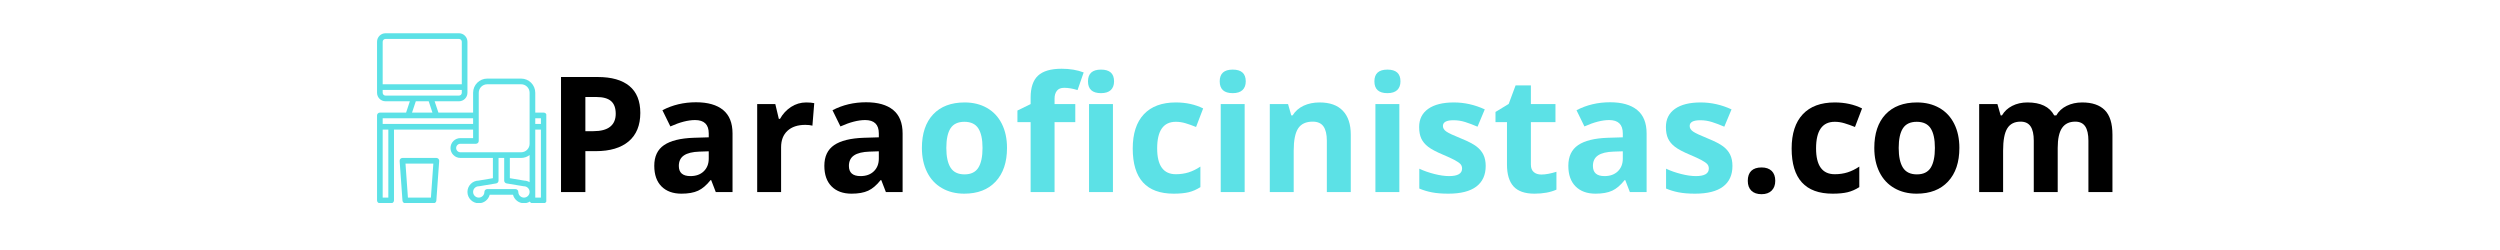 <svg xmlns="http://www.w3.org/2000/svg" xmlns:xlink="http://www.w3.org/1999/xlink" width="500" zoomAndPan="magnify" viewBox="0 0 375 37.5" height="50" preserveAspectRatio="xMidYMid meet" version="1.0"><defs><clipPath id="f3bd25474b"><path d="M 56.555 4.988 L 81.945 4.988 L 81.945 30.449 L 56.555 30.449 Z M 56.555 4.988 " clip-rule="nonzero"/></clipPath><clipPath id="5690ca05a5"><path d="M 59.863 23.574 L 65.965 23.574 L 65.965 30.449 L 59.863 30.449 Z M 59.863 23.574 " clip-rule="nonzero"/></clipPath></defs><g clip-path="url(#f3bd25474b)"><path fill="#5ce1e6" d="M 81.137 29.641 L 80.289 29.641 L 80.289 19.441 L 81.137 19.441 Z M 78.594 29.641 C 78.129 29.641 77.746 29.258 77.746 28.789 C 77.746 28.555 77.559 28.363 77.324 28.363 L 73.086 28.363 C 72.852 28.363 72.66 28.555 72.66 28.789 C 72.66 29.258 72.281 29.641 71.812 29.641 C 71.348 29.641 70.965 29.258 70.965 28.789 C 70.965 28.32 71.348 27.941 71.812 27.941 C 71.836 27.941 71.859 27.938 71.883 27.934 L 74.426 27.512 C 74.633 27.477 74.781 27.297 74.781 27.09 L 74.781 23.691 L 75.629 23.691 L 75.629 27.09 C 75.629 27.297 75.777 27.477 75.98 27.512 L 78.527 27.934 C 78.551 27.938 78.57 27.941 78.594 27.941 C 79.062 27.941 79.441 28.32 79.441 28.789 C 79.441 29.258 79.062 29.641 78.594 29.641 Z M 68.422 22.203 C 68.422 21.852 68.707 21.566 69.059 21.566 L 71.391 21.566 C 71.621 21.566 71.812 21.375 71.812 21.141 L 71.812 13.914 C 71.812 13.211 72.383 12.641 73.086 12.641 L 78.172 12.641 C 78.875 12.641 79.441 13.211 79.441 13.914 L 79.441 21.566 C 79.441 22.27 78.875 22.84 78.172 22.84 L 69.059 22.84 C 68.707 22.84 68.422 22.555 68.422 22.203 Z M 58.676 18.59 L 57.402 18.59 L 57.402 17.738 L 70.965 17.738 L 70.965 18.59 Z M 58.25 29.641 L 57.402 29.641 L 57.402 19.441 L 58.25 19.441 Z M 62.371 15.191 L 64.305 15.191 L 64.867 16.891 L 61.805 16.891 Z M 57.402 13.914 L 57.402 13.488 L 69.27 13.488 L 69.27 13.914 C 69.27 14.148 69.078 14.34 68.848 14.34 L 57.828 14.34 C 57.594 14.34 57.402 14.148 57.402 13.914 Z M 57.828 5.84 L 68.848 5.84 C 69.078 5.84 69.27 6.031 69.27 6.266 L 69.27 12.641 L 57.402 12.641 L 57.402 6.266 C 57.402 6.031 57.594 5.84 57.828 5.84 Z M 76.477 23.691 L 78.172 23.691 C 78.648 23.691 79.086 23.523 79.441 23.254 L 79.441 27.328 C 79.203 27.188 78.93 27.098 78.633 27.09 L 76.477 26.73 Z M 81.137 17.738 L 81.137 18.59 L 80.289 18.59 L 80.289 17.738 Z M 81.562 16.891 L 80.289 16.891 L 80.289 13.914 C 80.289 12.742 79.34 11.789 78.172 11.789 L 73.086 11.789 C 71.918 11.789 70.965 12.742 70.965 13.914 L 70.965 16.891 L 65.762 16.891 L 65.195 15.191 L 68.848 15.191 C 69.547 15.191 70.117 14.617 70.117 13.914 L 70.117 6.266 C 70.117 5.562 69.547 4.988 68.848 4.988 L 57.828 4.988 C 57.125 4.988 56.555 5.562 56.555 6.266 L 56.555 13.914 C 56.555 14.617 57.125 15.191 57.828 15.191 L 61.477 15.191 L 60.914 16.891 L 56.977 16.891 C 56.746 16.891 56.555 17.082 56.555 17.316 L 56.555 30.066 C 56.555 30.297 56.746 30.488 56.977 30.488 L 58.676 30.488 C 58.906 30.488 59.098 30.297 59.098 30.066 L 59.098 19.441 L 70.965 19.441 L 70.965 20.715 L 69.059 20.715 C 68.242 20.715 67.574 21.383 67.574 22.203 C 67.574 23.023 68.242 23.691 69.059 23.691 L 73.934 23.691 L 73.934 26.73 L 71.773 27.09 C 70.859 27.109 70.117 27.863 70.117 28.789 C 70.117 29.727 70.879 30.488 71.812 30.488 C 72.602 30.488 73.266 29.945 73.453 29.215 L 76.953 29.215 C 77.141 29.945 77.809 30.488 78.594 30.488 C 78.918 30.488 79.223 30.395 79.48 30.234 C 79.543 30.383 79.691 30.488 79.867 30.488 L 81.562 30.488 C 81.797 30.488 81.984 30.297 81.984 30.066 L 81.984 17.316 C 81.984 17.082 81.797 16.891 81.562 16.891 " fill-opacity="1" fill-rule="nonzero"/></g><g clip-path="url(#5690ca05a5)"><path fill="#5ce1e6" d="M 65 24.539 L 64.637 29.641 L 61.188 29.641 L 60.824 24.539 Z M 60.793 30.488 L 65.031 30.488 C 65.254 30.488 65.438 30.316 65.453 30.094 L 65.879 24.145 C 65.887 24.027 65.848 23.914 65.766 23.824 C 65.688 23.738 65.574 23.691 65.457 23.691 L 60.371 23.691 C 60.25 23.691 60.141 23.738 60.059 23.824 C 59.98 23.914 59.938 24.027 59.945 24.145 L 60.371 30.094 C 60.387 30.316 60.57 30.488 60.793 30.488 " fill-opacity="1" fill-rule="nonzero"/></g><path fill="#000000" d="M 87.805 19.676 L 89.004 19.676 C 90.125 19.676 90.965 19.453 91.523 19.008 C 92.082 18.562 92.359 17.914 92.359 17.066 C 92.359 16.207 92.129 15.574 91.66 15.164 C 91.191 14.758 90.461 14.551 89.465 14.551 L 87.805 14.551 Z M 96.047 16.938 C 96.047 18.793 95.465 20.215 94.309 21.199 C 93.148 22.18 91.504 22.672 89.367 22.672 L 87.805 22.672 L 87.805 28.812 L 84.152 28.812 L 84.152 11.551 L 89.652 11.551 C 91.738 11.551 93.324 12.004 94.414 12.906 C 95.5 13.805 96.047 15.148 96.047 16.938 Z M 96.047 16.938 " fill-opacity="1" fill-rule="nonzero"/><path fill="#000000" d="M 107.367 28.812 L 106.676 27.016 L 106.582 27.016 C 105.977 27.781 105.355 28.309 104.715 28.605 C 104.074 28.902 103.242 29.051 102.215 29.051 C 100.949 29.051 99.953 28.688 99.227 27.965 C 98.504 27.238 98.141 26.207 98.141 24.867 C 98.141 23.469 98.625 22.438 99.602 21.77 C 100.582 21.105 102.055 20.738 104.027 20.668 L 106.312 20.598 L 106.312 20.016 C 106.312 18.68 105.629 18.008 104.262 18.008 C 103.211 18.008 101.973 18.328 100.555 18.965 L 99.363 16.535 C 100.879 15.738 102.559 15.34 104.402 15.34 C 106.168 15.34 107.523 15.727 108.465 16.496 C 109.406 17.27 109.879 18.441 109.879 20.016 L 109.879 28.812 Z M 106.312 22.695 L 104.922 22.742 C 103.875 22.777 103.102 22.965 102.59 23.312 C 102.078 23.66 101.824 24.184 101.824 24.891 C 101.824 25.91 102.406 26.414 103.566 26.414 C 104.398 26.414 105.066 26.176 105.562 25.695 C 106.062 25.215 106.312 24.578 106.312 23.781 Z M 106.312 22.695 " fill-opacity="1" fill-rule="nonzero"/><path fill="#000000" d="M 120.922 15.367 C 121.406 15.367 121.812 15.402 122.137 15.473 L 121.863 18.848 C 121.574 18.77 121.219 18.73 120.805 18.73 C 119.656 18.73 118.766 19.027 118.125 19.617 C 117.484 20.207 117.164 21.031 117.164 22.094 L 117.164 28.812 L 113.578 28.812 L 113.578 15.613 L 116.297 15.613 L 116.824 17.832 L 117 17.832 C 117.41 17.094 117.961 16.496 118.652 16.043 C 119.348 15.594 120.105 15.367 120.922 15.367 Z M 120.922 15.367 " fill-opacity="1" fill-rule="nonzero"/><path fill="#000000" d="M 132.883 28.812 L 132.191 27.016 L 132.094 27.016 C 131.488 27.781 130.867 28.309 130.227 28.605 C 129.586 28.902 128.754 29.051 127.727 29.051 C 126.461 29.051 125.465 28.688 124.742 27.965 C 124.016 27.238 123.652 26.207 123.652 24.867 C 123.652 23.469 124.141 22.438 125.117 21.77 C 126.094 21.105 127.566 20.738 129.539 20.668 L 131.824 20.598 L 131.824 20.016 C 131.824 18.68 131.141 18.008 129.773 18.008 C 128.723 18.008 127.488 18.328 126.066 18.965 L 124.875 16.535 C 126.391 15.738 128.07 15.34 129.918 15.34 C 131.684 15.34 133.035 15.727 133.977 16.496 C 134.918 17.27 135.391 18.441 135.391 20.016 L 135.391 28.812 Z M 131.824 22.695 L 130.434 22.742 C 129.391 22.777 128.613 22.965 128.102 23.312 C 127.59 23.66 127.336 24.184 127.336 24.891 C 127.336 25.91 127.918 26.414 129.082 26.414 C 129.91 26.414 130.578 26.176 131.074 25.695 C 131.574 25.215 131.824 24.578 131.824 23.781 Z M 131.824 22.695 " fill-opacity="1" fill-rule="nonzero"/><path fill="#5ce1e6" d="M 141.949 22.188 C 141.949 23.496 142.164 24.484 142.59 25.156 C 143.02 25.824 143.715 26.156 144.68 26.156 C 145.637 26.156 146.328 25.824 146.746 25.16 C 147.168 24.496 147.379 23.504 147.379 22.188 C 147.379 20.883 147.164 19.902 146.742 19.25 C 146.316 18.594 145.621 18.27 144.656 18.27 C 143.699 18.27 143.008 18.594 142.582 19.242 C 142.16 19.895 141.949 20.875 141.949 22.188 Z M 151.051 22.188 C 151.051 24.336 150.484 26.016 149.352 27.23 C 148.223 28.445 146.648 29.051 144.633 29.051 C 143.367 29.051 142.254 28.773 141.289 28.215 C 140.324 27.66 139.582 26.867 139.066 25.828 C 138.547 24.785 138.285 23.574 138.285 22.188 C 138.285 20.035 138.848 18.359 139.969 17.16 C 141.094 15.965 142.672 15.367 144.707 15.367 C 145.969 15.367 147.082 15.641 148.047 16.191 C 149.016 16.742 149.754 17.535 150.273 18.566 C 150.789 19.598 151.051 20.805 151.051 22.188 Z M 151.051 22.188 " fill-opacity="1" fill-rule="nonzero"/><path fill="#5ce1e6" d="M 161.293 18.316 L 158.184 18.316 L 158.184 28.812 L 154.594 28.812 L 154.594 18.316 L 152.613 18.316 L 152.613 16.582 L 154.594 15.613 L 154.594 14.645 C 154.594 13.141 154.961 12.043 155.699 11.352 C 156.438 10.66 157.617 10.312 159.242 10.312 C 160.484 10.312 161.586 10.496 162.551 10.867 L 161.633 13.512 C 160.91 13.285 160.242 13.172 159.633 13.172 C 159.121 13.172 158.754 13.32 158.527 13.625 C 158.297 13.926 158.184 14.312 158.184 14.785 L 158.184 15.613 L 161.293 15.613 Z M 161.293 18.316 " fill-opacity="1" fill-rule="nonzero"/><path fill="#5ce1e6" d="M 163.199 12.203 C 163.199 11.027 163.852 10.441 165.152 10.441 C 166.457 10.441 167.109 11.027 167.109 12.203 C 167.109 12.762 166.945 13.195 166.621 13.508 C 166.293 13.816 165.805 13.973 165.152 13.973 C 163.852 13.973 163.199 13.383 163.199 12.203 Z M 166.941 28.812 L 163.355 28.812 L 163.355 15.613 L 166.941 15.613 Z M 166.941 28.812 " fill-opacity="1" fill-rule="nonzero"/><path fill="#5ce1e6" d="M 176.055 29.051 C 171.957 29.051 169.91 26.793 169.91 22.285 C 169.91 20.039 170.465 18.328 171.578 17.141 C 172.695 15.957 174.293 15.367 176.375 15.367 C 177.895 15.367 179.262 15.664 180.473 16.262 L 179.41 19.047 C 178.844 18.82 178.32 18.633 177.832 18.488 C 177.348 18.34 176.859 18.27 176.375 18.27 C 174.508 18.27 173.574 19.598 173.574 22.258 C 173.574 24.84 174.508 26.133 176.375 26.133 C 177.066 26.133 177.703 26.039 178.293 25.855 C 178.883 25.668 179.469 25.383 180.059 24.988 L 180.059 28.07 C 179.477 28.438 178.891 28.695 178.301 28.836 C 177.707 28.977 176.957 29.051 176.055 29.051 Z M 176.055 29.051 " fill-opacity="1" fill-rule="nonzero"/><path fill="#5ce1e6" d="M 182.957 12.203 C 182.957 11.027 183.605 10.441 184.91 10.441 C 186.211 10.441 186.863 11.027 186.863 12.203 C 186.863 12.762 186.703 13.195 186.375 13.508 C 186.051 13.816 185.559 13.973 184.91 13.973 C 183.605 13.973 182.957 13.383 182.957 12.203 Z M 186.699 28.812 L 183.109 28.812 L 183.109 15.613 L 186.699 15.613 Z M 186.699 28.812 " fill-opacity="1" fill-rule="nonzero"/><path fill="#5ce1e6" d="M 202.617 28.812 L 199.027 28.812 L 199.027 21.102 C 199.027 20.152 198.855 19.438 198.52 18.961 C 198.18 18.484 197.641 18.246 196.906 18.246 C 195.898 18.246 195.172 18.582 194.727 19.254 C 194.281 19.926 194.055 21.043 194.055 22.602 L 194.055 28.812 L 190.469 28.812 L 190.469 15.613 L 193.207 15.613 L 193.691 17.305 L 193.891 17.305 C 194.293 16.664 194.844 16.184 195.547 15.855 C 196.246 15.531 197.047 15.367 197.941 15.367 C 199.473 15.367 200.633 15.781 201.426 16.613 C 202.219 17.441 202.617 18.637 202.617 20.203 Z M 202.617 28.812 " fill-opacity="1" fill-rule="nonzero"/><path fill="#5ce1e6" d="M 206.16 12.203 C 206.16 11.027 206.812 10.441 208.113 10.441 C 209.418 10.441 210.07 11.027 210.07 12.203 C 210.07 12.762 209.906 13.195 209.582 13.508 C 209.254 13.816 208.766 13.973 208.113 13.973 C 206.812 13.973 206.16 13.383 206.16 12.203 Z M 209.902 28.812 L 206.312 28.812 L 206.312 15.613 L 209.902 15.613 Z M 209.902 28.812 " fill-opacity="1" fill-rule="nonzero"/><path fill="#5ce1e6" d="M 222.855 24.891 C 222.855 26.246 222.383 27.277 221.449 27.984 C 220.512 28.695 219.109 29.051 217.238 29.051 C 216.281 29.051 215.465 28.984 214.789 28.852 C 214.113 28.723 213.484 28.531 212.895 28.281 L 212.895 25.305 C 213.562 25.621 214.312 25.883 215.148 26.098 C 215.984 26.309 216.723 26.414 217.359 26.414 C 218.66 26.414 219.312 26.039 219.312 25.281 C 219.312 25 219.223 24.77 219.051 24.594 C 218.879 24.414 218.582 24.215 218.156 23.988 C 217.734 23.766 217.168 23.504 216.461 23.207 C 215.449 22.781 214.703 22.387 214.23 22.023 C 213.758 21.664 213.41 21.246 213.191 20.777 C 212.977 20.309 212.871 19.734 212.871 19.047 C 212.871 17.875 213.324 16.969 214.23 16.328 C 215.137 15.688 216.422 15.367 218.086 15.367 C 219.672 15.367 221.215 15.715 222.715 16.406 L 221.629 19.004 C 220.973 18.719 220.355 18.488 219.781 18.305 C 219.211 18.125 218.625 18.035 218.027 18.035 C 216.969 18.035 216.438 18.32 216.438 18.895 C 216.438 19.219 216.609 19.496 216.949 19.734 C 217.289 19.969 218.039 20.32 219.195 20.785 C 220.223 21.203 220.973 21.594 221.449 21.953 C 221.93 22.316 222.285 22.734 222.512 23.207 C 222.738 23.676 222.855 24.238 222.855 24.891 Z M 222.855 24.891 " fill-opacity="1" fill-rule="nonzero"/><path fill="#5ce1e6" d="M 231.203 26.18 C 231.832 26.18 232.582 26.043 233.465 25.766 L 233.465 28.445 C 232.566 28.848 231.469 29.051 230.168 29.051 C 228.73 29.051 227.684 28.684 227.027 27.957 C 226.371 27.227 226.047 26.137 226.047 24.68 L 226.047 18.316 L 224.324 18.316 L 224.324 16.793 L 226.305 15.59 L 227.34 12.805 L 229.633 12.805 L 229.633 15.613 L 233.32 15.613 L 233.32 18.316 L 229.633 18.316 L 229.633 24.68 C 229.633 25.191 229.777 25.57 230.066 25.812 C 230.352 26.059 230.73 26.18 231.203 26.18 Z M 231.203 26.18 " fill-opacity="1" fill-rule="nonzero"/><path fill="#5ce1e6" d="M 244.48 28.812 L 243.789 27.016 L 243.695 27.016 C 243.09 27.781 242.465 28.309 241.828 28.605 C 241.188 28.902 240.352 29.051 239.328 29.051 C 238.062 29.051 237.066 28.688 236.34 27.965 C 235.613 27.238 235.25 26.207 235.25 24.867 C 235.25 23.469 235.738 22.438 236.715 21.77 C 237.691 21.105 239.168 20.738 241.137 20.668 L 243.422 20.598 L 243.422 20.016 C 243.422 18.68 242.738 18.008 241.375 18.008 C 240.324 18.008 239.086 18.328 237.664 18.965 L 236.477 16.535 C 237.988 15.738 239.672 15.34 241.516 15.34 C 243.281 15.34 244.633 15.727 245.574 16.496 C 246.52 17.27 246.992 18.441 246.992 20.016 L 246.992 28.812 Z M 243.422 22.695 L 242.031 22.742 C 240.988 22.777 240.211 22.965 239.703 23.312 C 239.191 23.66 238.938 24.184 238.938 24.891 C 238.938 25.91 239.516 26.414 240.68 26.414 C 241.512 26.414 242.176 26.176 242.676 25.695 C 243.172 25.215 243.422 24.578 243.422 23.781 Z M 243.422 22.695 " fill-opacity="1" fill-rule="nonzero"/><path fill="#5ce1e6" d="M 259.867 24.891 C 259.867 26.246 259.398 27.277 258.465 27.984 C 257.527 28.695 256.121 29.051 254.254 29.051 C 253.293 29.051 252.48 28.984 251.805 28.852 C 251.129 28.723 250.5 28.531 249.91 28.281 L 249.91 25.305 C 250.574 25.621 251.328 25.883 252.164 26.098 C 253 26.309 253.738 26.414 254.371 26.414 C 255.676 26.414 256.324 26.039 256.324 25.281 C 256.324 25 256.238 24.77 256.066 24.594 C 255.895 24.414 255.598 24.215 255.172 23.988 C 254.746 23.766 254.184 23.504 253.477 23.207 C 252.465 22.781 251.719 22.387 251.246 22.023 C 250.77 21.664 250.426 21.246 250.207 20.777 C 249.992 20.309 249.887 19.734 249.887 19.047 C 249.887 17.875 250.34 16.969 251.246 16.328 C 252.152 15.688 253.438 15.367 255.102 15.367 C 256.688 15.367 258.23 15.715 259.73 16.406 L 258.645 19.004 C 257.988 18.719 257.371 18.488 256.797 18.305 C 256.223 18.125 255.641 18.035 255.043 18.035 C 253.984 18.035 253.453 18.32 253.453 18.895 C 253.453 19.219 253.621 19.496 253.965 19.734 C 254.305 19.969 255.055 20.32 256.207 20.785 C 257.234 21.203 257.988 21.594 258.465 21.953 C 258.945 22.316 259.301 22.734 259.527 23.207 C 259.754 23.676 259.867 24.238 259.867 24.891 Z M 259.867 24.891 " fill-opacity="1" fill-rule="nonzero"/><path fill="#000000" d="M 262.168 27.125 C 262.168 26.465 262.344 25.965 262.695 25.625 C 263.047 25.285 263.562 25.117 264.238 25.117 C 264.891 25.117 265.391 25.293 265.75 25.637 C 266.105 25.984 266.289 26.48 266.289 27.125 C 266.289 27.746 266.105 28.234 265.746 28.594 C 265.383 28.949 264.883 29.129 264.238 29.129 C 263.578 29.129 263.066 28.953 262.707 28.605 C 262.348 28.258 262.168 27.762 262.168 27.125 Z M 262.168 27.125 " fill-opacity="1" fill-rule="nonzero"/><path fill="#000000" d="M 274.891 29.051 C 270.793 29.051 268.746 26.793 268.746 22.285 C 268.746 20.039 269.305 18.328 270.418 17.141 C 271.531 15.957 273.129 15.367 275.211 15.367 C 276.73 15.367 278.098 15.664 279.309 16.262 L 278.246 19.047 C 277.684 18.82 277.156 18.633 276.668 18.488 C 276.184 18.34 275.695 18.27 275.211 18.27 C 273.344 18.27 272.41 19.598 272.41 22.258 C 272.41 24.84 273.344 26.133 275.211 26.133 C 275.902 26.133 276.543 26.039 277.129 25.855 C 277.719 25.668 278.305 25.383 278.895 24.988 L 278.895 28.07 C 278.316 28.438 277.727 28.695 277.137 28.836 C 276.543 28.977 275.797 29.051 274.891 29.051 Z M 274.891 29.051 " fill-opacity="1" fill-rule="nonzero"/><path fill="#000000" d="M 284.805 22.188 C 284.805 23.496 285.02 24.484 285.445 25.156 C 285.875 25.824 286.57 26.156 287.535 26.156 C 288.496 26.156 289.184 25.824 289.605 25.16 C 290.023 24.496 290.234 23.504 290.234 22.188 C 290.234 20.883 290.023 19.902 289.598 19.25 C 289.172 18.594 288.477 18.27 287.512 18.27 C 286.555 18.27 285.863 18.594 285.441 19.242 C 285.016 19.895 284.805 20.875 284.805 22.188 Z M 293.906 22.188 C 293.906 24.336 293.34 26.016 292.207 27.23 C 291.078 28.445 289.508 29.051 287.492 29.051 C 286.227 29.051 285.109 28.773 284.145 28.215 C 283.18 27.66 282.438 26.867 281.922 25.828 C 281.402 24.785 281.145 23.574 281.145 22.188 C 281.145 20.035 281.703 18.359 282.824 17.16 C 283.949 15.965 285.527 15.367 287.562 15.367 C 288.824 15.367 289.938 15.641 290.906 16.191 C 291.871 16.742 292.613 17.535 293.129 18.566 C 293.648 19.598 293.906 20.805 293.906 22.188 Z M 293.906 22.188 " fill-opacity="1" fill-rule="nonzero"/><path fill="#000000" d="M 308.656 28.812 L 305.066 28.812 L 305.066 21.102 C 305.066 20.152 304.91 19.438 304.59 18.961 C 304.273 18.484 303.773 18.246 303.09 18.246 C 302.172 18.246 301.504 18.586 301.09 19.262 C 300.672 19.938 300.465 21.051 300.465 22.602 L 300.465 28.812 L 296.875 28.812 L 296.875 15.613 L 299.613 15.613 L 300.098 17.305 L 300.297 17.305 C 300.652 16.695 301.164 16.223 301.828 15.883 C 302.496 15.539 303.262 15.367 304.125 15.367 C 306.094 15.367 307.43 16.012 308.129 17.305 L 308.449 17.305 C 308.801 16.688 309.32 16.211 310.008 15.875 C 310.695 15.535 311.469 15.367 312.332 15.367 C 313.82 15.367 314.949 15.75 315.715 16.516 C 316.48 17.285 316.867 18.512 316.867 20.203 L 316.867 28.812 L 313.262 28.812 L 313.262 21.102 C 313.262 20.152 313.102 19.438 312.785 18.961 C 312.465 18.484 311.965 18.246 311.285 18.246 C 310.402 18.246 309.746 18.562 309.309 19.191 C 308.875 19.82 308.656 20.82 308.656 22.188 Z M 308.656 28.812 " fill-opacity="1" fill-rule="nonzero"/></svg>